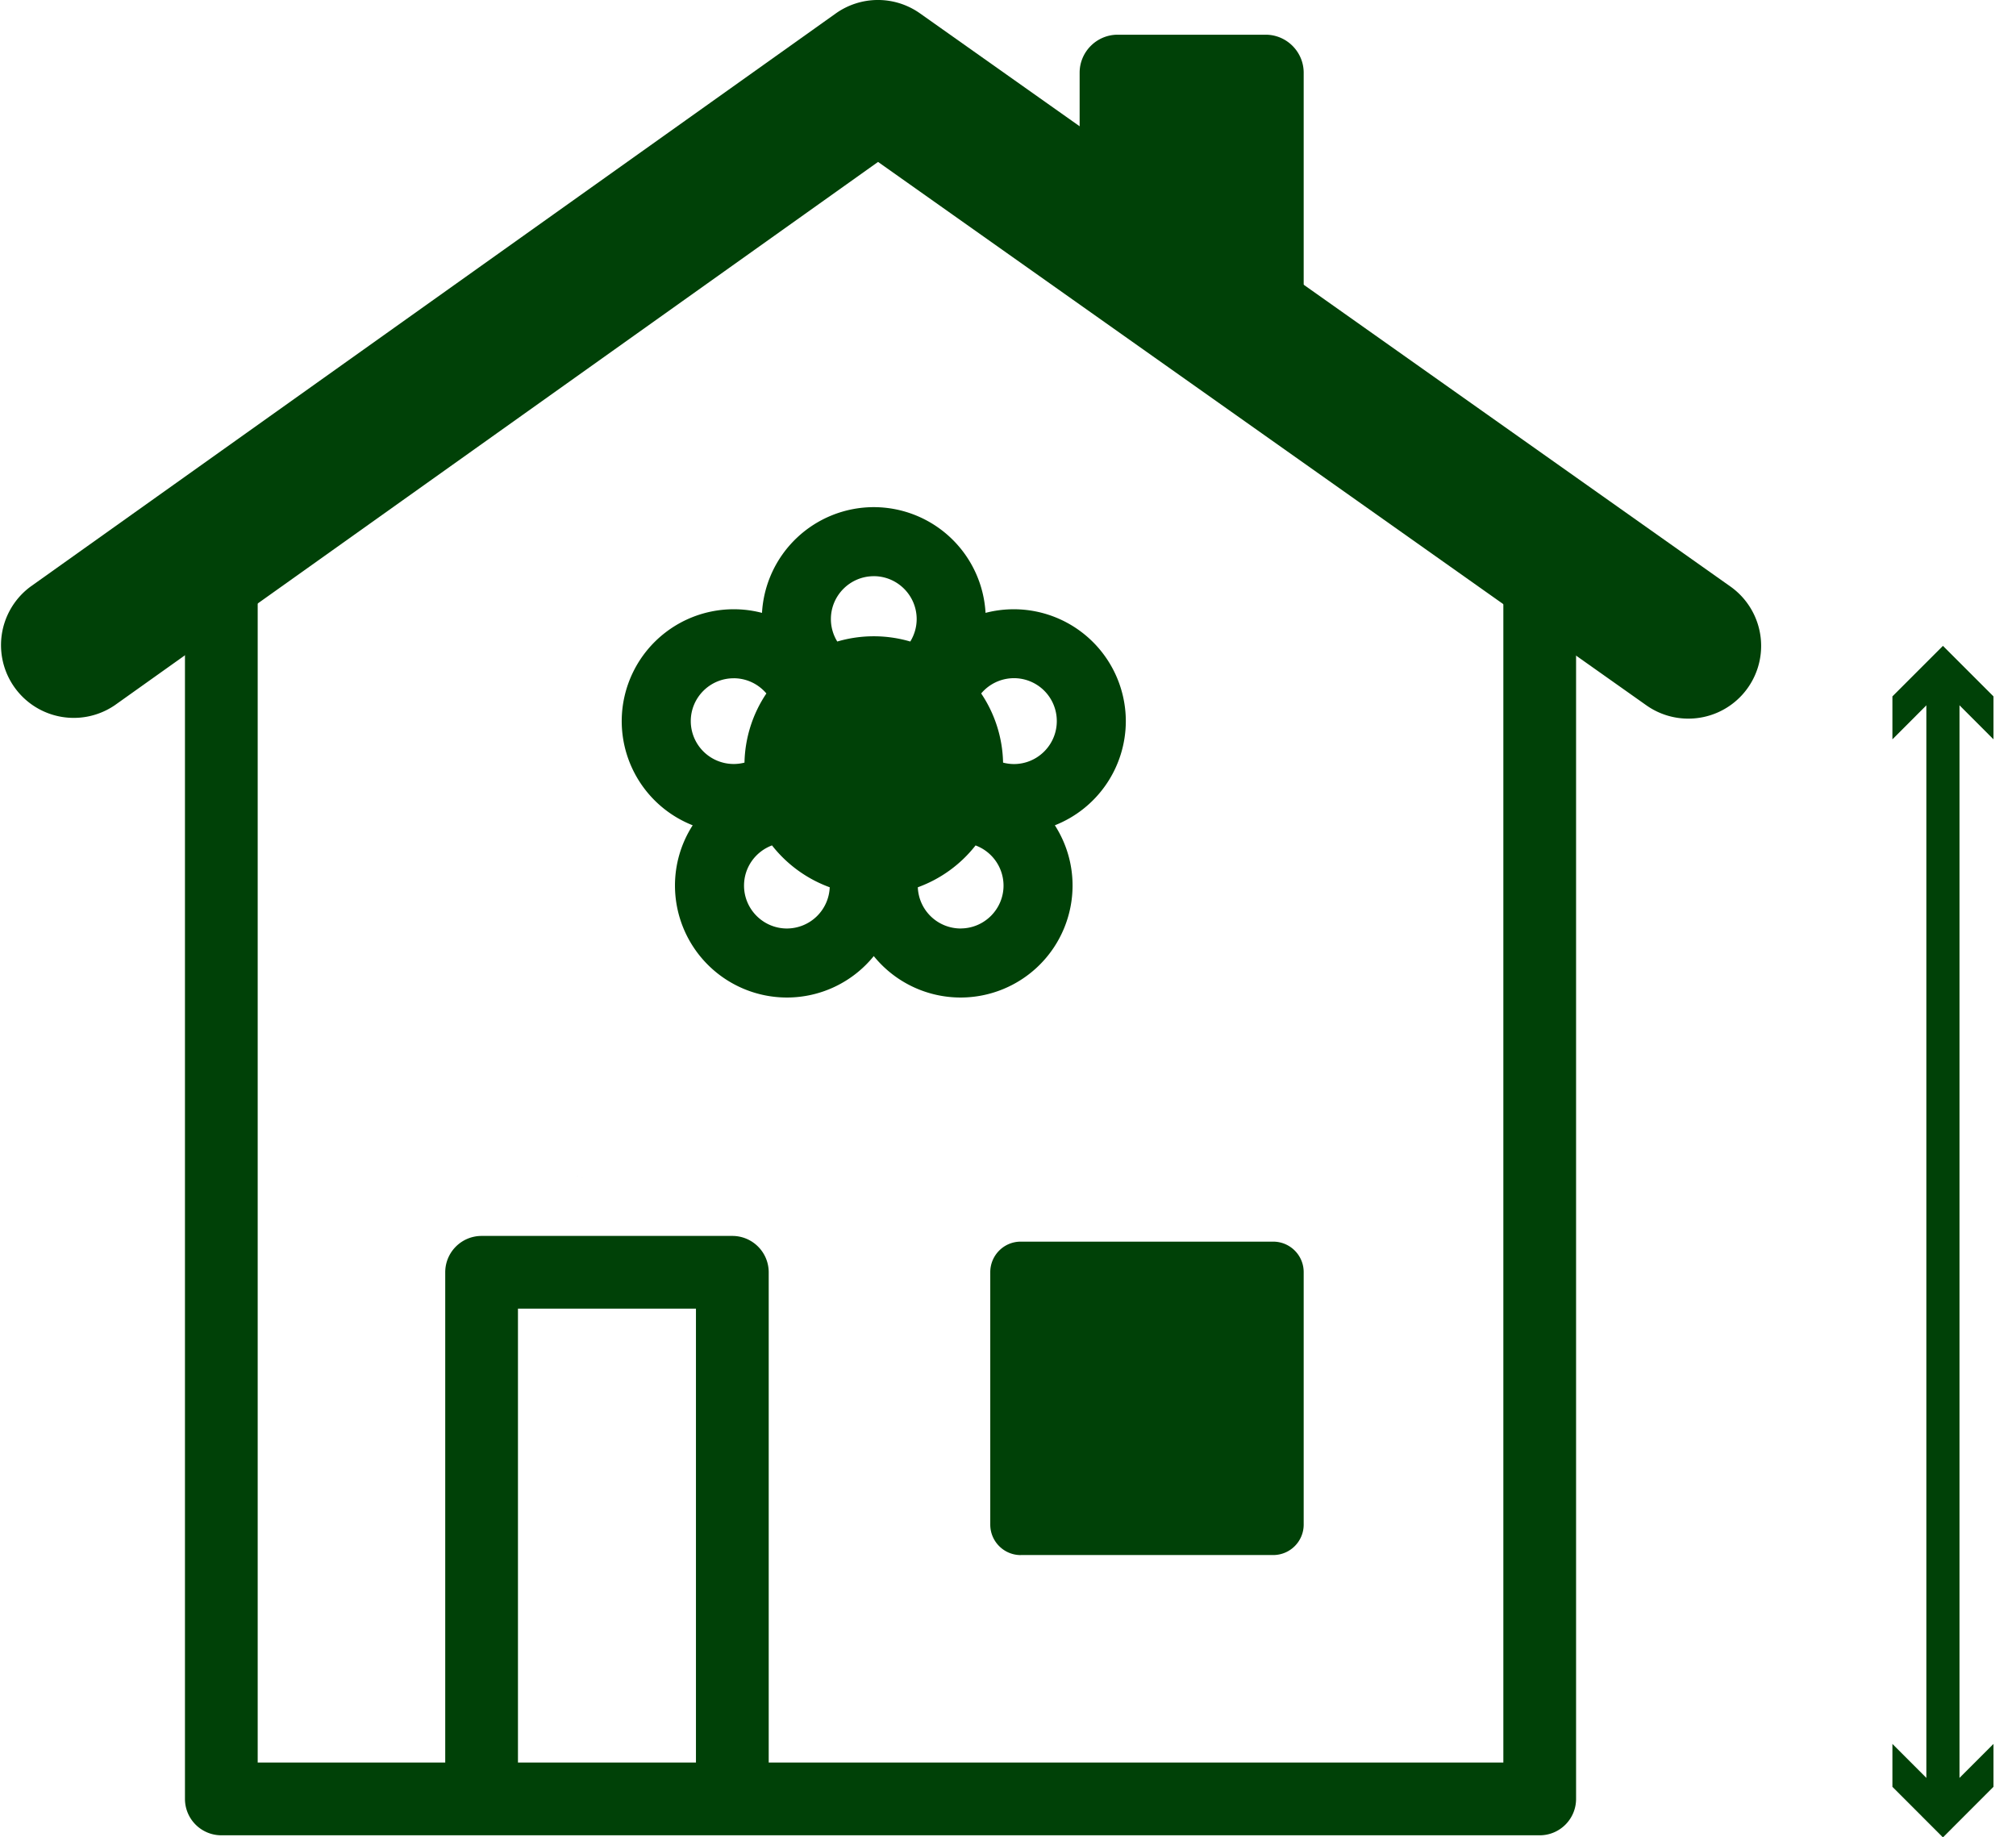 <svg width="79" height="72" viewBox="0 0 79 72" fill="none" xmlns="http://www.w3.org/2000/svg">
    <g clip-path="url(#130x9tx8ma)" fill="#004107">
        <path d="m23.067 46.216-.135-.03.135.03zM22.67 46.112a2.439 2.439 0 0 1-.078-.026l.079.026zM23.267 46.251zM22.867 46.17a4.281 4.281 0 0 1-.107-.03l.107.03zM22.108 45.886l-.006-.003.006.003zM76.137 71.313a.65.65 0 0 1-.65-.65V26.645a.65.65 0 0 1 1.299 0v44.02a.65.65 0 0 1-.65.649z"/>
        <path d="m74.157 28.972 1.98-1.983 1.981 1.983V27.29l-1.981-1.981-1.98 1.98v1.683zM74.157 68.337l1.98 1.981 1.981-1.981v1.68L76.137 72l-1.98-1.981v-1.681zM40 60.936h9.892c.66 0 1.195-.535 1.195-1.195V49.85c0-.66-.535-1.195-1.195-1.195H40a1.186 1.186 0 0 0-.845.35 1.198 1.198 0 0 0-.35.846v9.892c0 .66.536 1.195 1.195 1.195v-.001z"/>
        <path d="M60.337 71.918H8.673a1.426 1.426 0 0 1-1.425-1.425V23.122a1.426 1.426 0 0 1 2.85 0v45.946h48.813V22.592a1.426 1.426 0 0 1 2.85 0v47.9c0 .787-.638 1.426-1.425 1.426h.001zM42.307 8.81V2.849c0-.819.67-1.489 1.49-1.489h5.801c.819 0 1.489.67 1.489 1.49v8.35c0 .819-.67 1.489-1.489 1.489"/>
        <path d="M66.157 28.16c-.569 0-1.144-.17-1.644-.523L34.408 6.345 4.504 27.631a2.851 2.851 0 0 1-3.307-4.644L32.75.528a2.851 2.851 0 0 1 3.3-.005l31.757 22.459a2.85 2.85 0 0 1-1.649 5.178zM28.698 71.316a1.426 1.426 0 0 1-1.426-1.425V51.28h-6.975v18.61a1.426 1.426 0 0 1-2.85 0V49.856c0-.787.638-1.425 1.425-1.425h9.826c.786 0 1.425.638 1.425 1.425v20.035c0 .787-.639 1.425-1.425 1.425z"/>
        <path d="M44.117 28.26a4.391 4.391 0 0 0-5.497-4.244 4.39 4.39 0 0 0-4.38-4.143 4.392 4.392 0 0 0-4.38 4.143 4.39 4.39 0 0 0-5.497 4.244 4.391 4.391 0 0 0 2.781 4.08 4.36 4.36 0 0 0-.694 2.363 4.39 4.39 0 0 0 4.387 4.386 4.378 4.378 0 0 0 3.403-1.624 4.378 4.378 0 0 0 3.404 1.624 4.39 4.39 0 0 0 4.386-4.386c0-.87-.256-1.68-.694-2.363a4.393 4.393 0 0 0 2.781-4.08zm-9.877-5.682c.926 0 1.681.755 1.681 1.681 0 .322-.093.622-.25.88a5.073 5.073 0 0 0-2.861 0 1.673 1.673 0 0 1-.25-.88c0-.926.754-1.68 1.68-1.68zm-5.49 4c.513 0 .973.232 1.282.596a5.04 5.04 0 0 0-.858 2.71 1.683 1.683 0 0 1-2.105-1.625c0-.926.754-1.68 1.68-1.68zm2.087 9.806c-.927 0-1.681-.755-1.681-1.681 0-.722.457-1.336 1.096-1.575a5.087 5.087 0 0 0 2.262 1.641 1.682 1.682 0 0 1-1.678 1.615zm6.807 0a1.682 1.682 0 0 1-1.678-1.615 5.08 5.08 0 0 0 2.263-1.64 1.683 1.683 0 0 1 1.096 1.573c0 .926-.755 1.68-1.681 1.68v.002zm2.087-6.444a1.69 1.69 0 0 1-.424-.056 5.04 5.04 0 0 0-.858-2.71 1.678 1.678 0 0 1 2.963 1.085c0 .927-.754 1.681-1.68 1.681z"/>
    </g>
    <defs>
        <clipPath id="130x9tx8ma">
            <path fill="#fff" d="M0 0h78.118v72H0z"/>
        </clipPath>
    </defs>
</svg>
